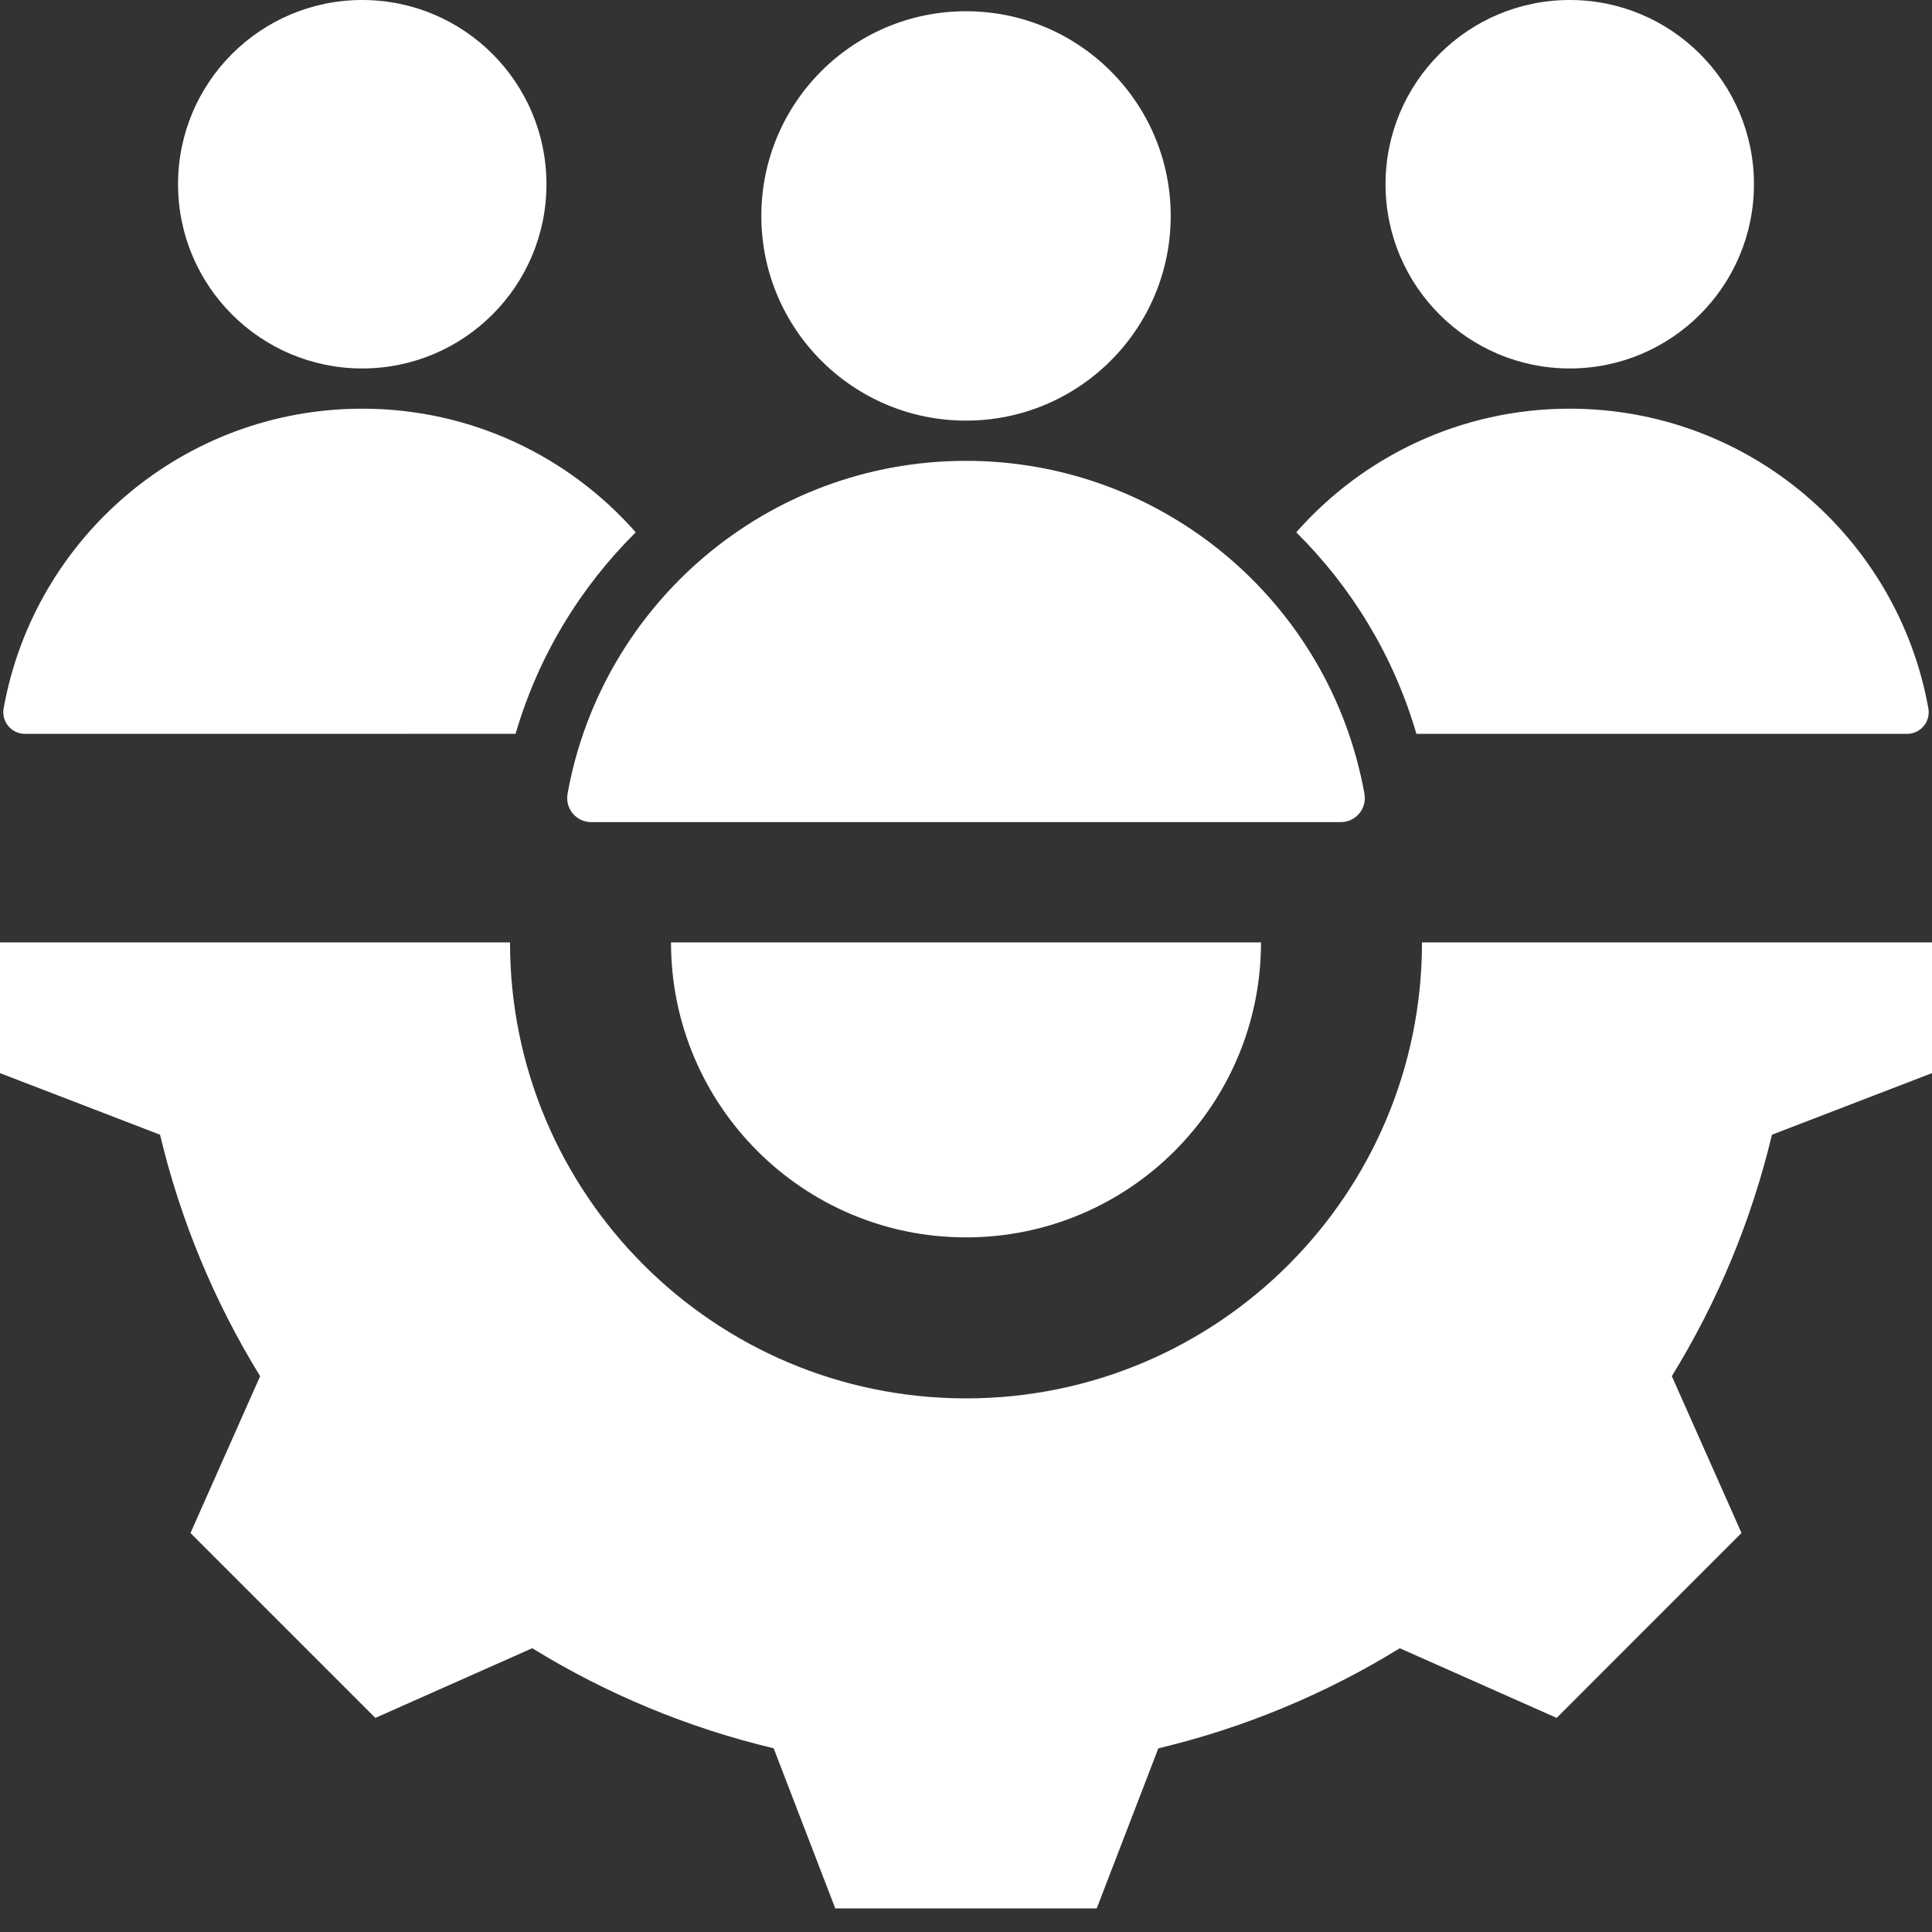 <svg width="45" height="45" viewBox="0 0 45 45" fill="none" xmlns="http://www.w3.org/2000/svg">
<rect x="0" y="0" width="45" height="45" fill="#333333" stroke="none"/>
<path fill-rule="evenodd" clip-rule="evenodd" d="M15.629 21.95C15.629 25.746 18.704 28.821 22.5 28.821C26.296 28.821 29.371 25.746 29.371 21.95H15.629ZM44.418 17.093H32.991C32.463 15.28 31.483 13.677 30.192 12.399C31.747 10.633 34.025 9.519 36.562 9.519C40.735 9.519 44.204 12.53 44.915 16.498C44.928 16.571 44.926 16.646 44.907 16.717C44.888 16.789 44.854 16.855 44.806 16.912C44.759 16.969 44.699 17.015 44.632 17.046C44.565 17.077 44.492 17.093 44.418 17.093ZM45 21.95V24.995L41.272 26.43C40.798 28.416 40.011 30.314 38.94 32.053L40.563 35.706L36.257 40.013L32.604 38.391C30.865 39.462 28.967 40.249 26.98 40.722L25.545 44.45H19.455L18.02 40.721C16.034 40.248 14.135 39.461 12.397 38.39L8.743 40.013L4.437 35.707L6.059 32.054C4.988 30.315 4.201 28.416 3.728 26.43L0 24.995V21.95H11.879C11.879 27.816 16.634 32.571 22.5 32.571C28.366 32.571 33.121 27.816 33.121 21.95H45ZM22.5 0.262C25.133 0.262 27.268 2.396 27.268 5.029C27.268 7.662 25.133 9.797 22.5 9.797C19.867 9.797 17.733 7.662 17.733 5.029C17.733 2.396 19.867 0.262 22.5 0.262ZM13.772 19.149L31.228 19.149C31.31 19.149 31.391 19.131 31.466 19.097C31.541 19.062 31.607 19.011 31.659 18.948C31.712 18.885 31.75 18.811 31.771 18.732C31.792 18.652 31.795 18.569 31.78 18.488C30.982 14.037 27.093 10.734 22.5 10.734C17.864 10.734 14.01 14.08 13.22 18.488C13.205 18.569 13.208 18.652 13.229 18.732C13.25 18.811 13.288 18.885 13.341 18.948C13.394 19.011 13.46 19.062 13.534 19.097C13.609 19.131 13.69 19.149 13.772 19.149ZM8.438 0C10.807 0 12.728 1.921 12.728 4.291C12.728 6.661 10.807 8.582 8.438 8.582C6.068 8.582 4.147 6.661 4.147 4.291C4.147 1.921 6.068 0 8.438 0ZM0.582 17.093C0.508 17.093 0.435 17.077 0.368 17.046C0.301 17.015 0.241 16.969 0.194 16.912C0.146 16.855 0.112 16.789 0.093 16.717C0.074 16.646 0.072 16.571 0.085 16.498C0.796 12.53 4.265 9.519 8.438 9.519C10.976 9.519 13.253 10.633 14.808 12.399C13.517 13.677 12.537 15.28 12.009 17.092L0.582 17.093ZM36.563 0C38.932 0 40.853 1.921 40.853 4.291C40.853 6.661 38.932 8.582 36.563 8.582C34.193 8.582 32.272 6.661 32.272 4.291C32.272 1.921 34.193 0 36.563 0Z" fill="white"/>
</svg>
